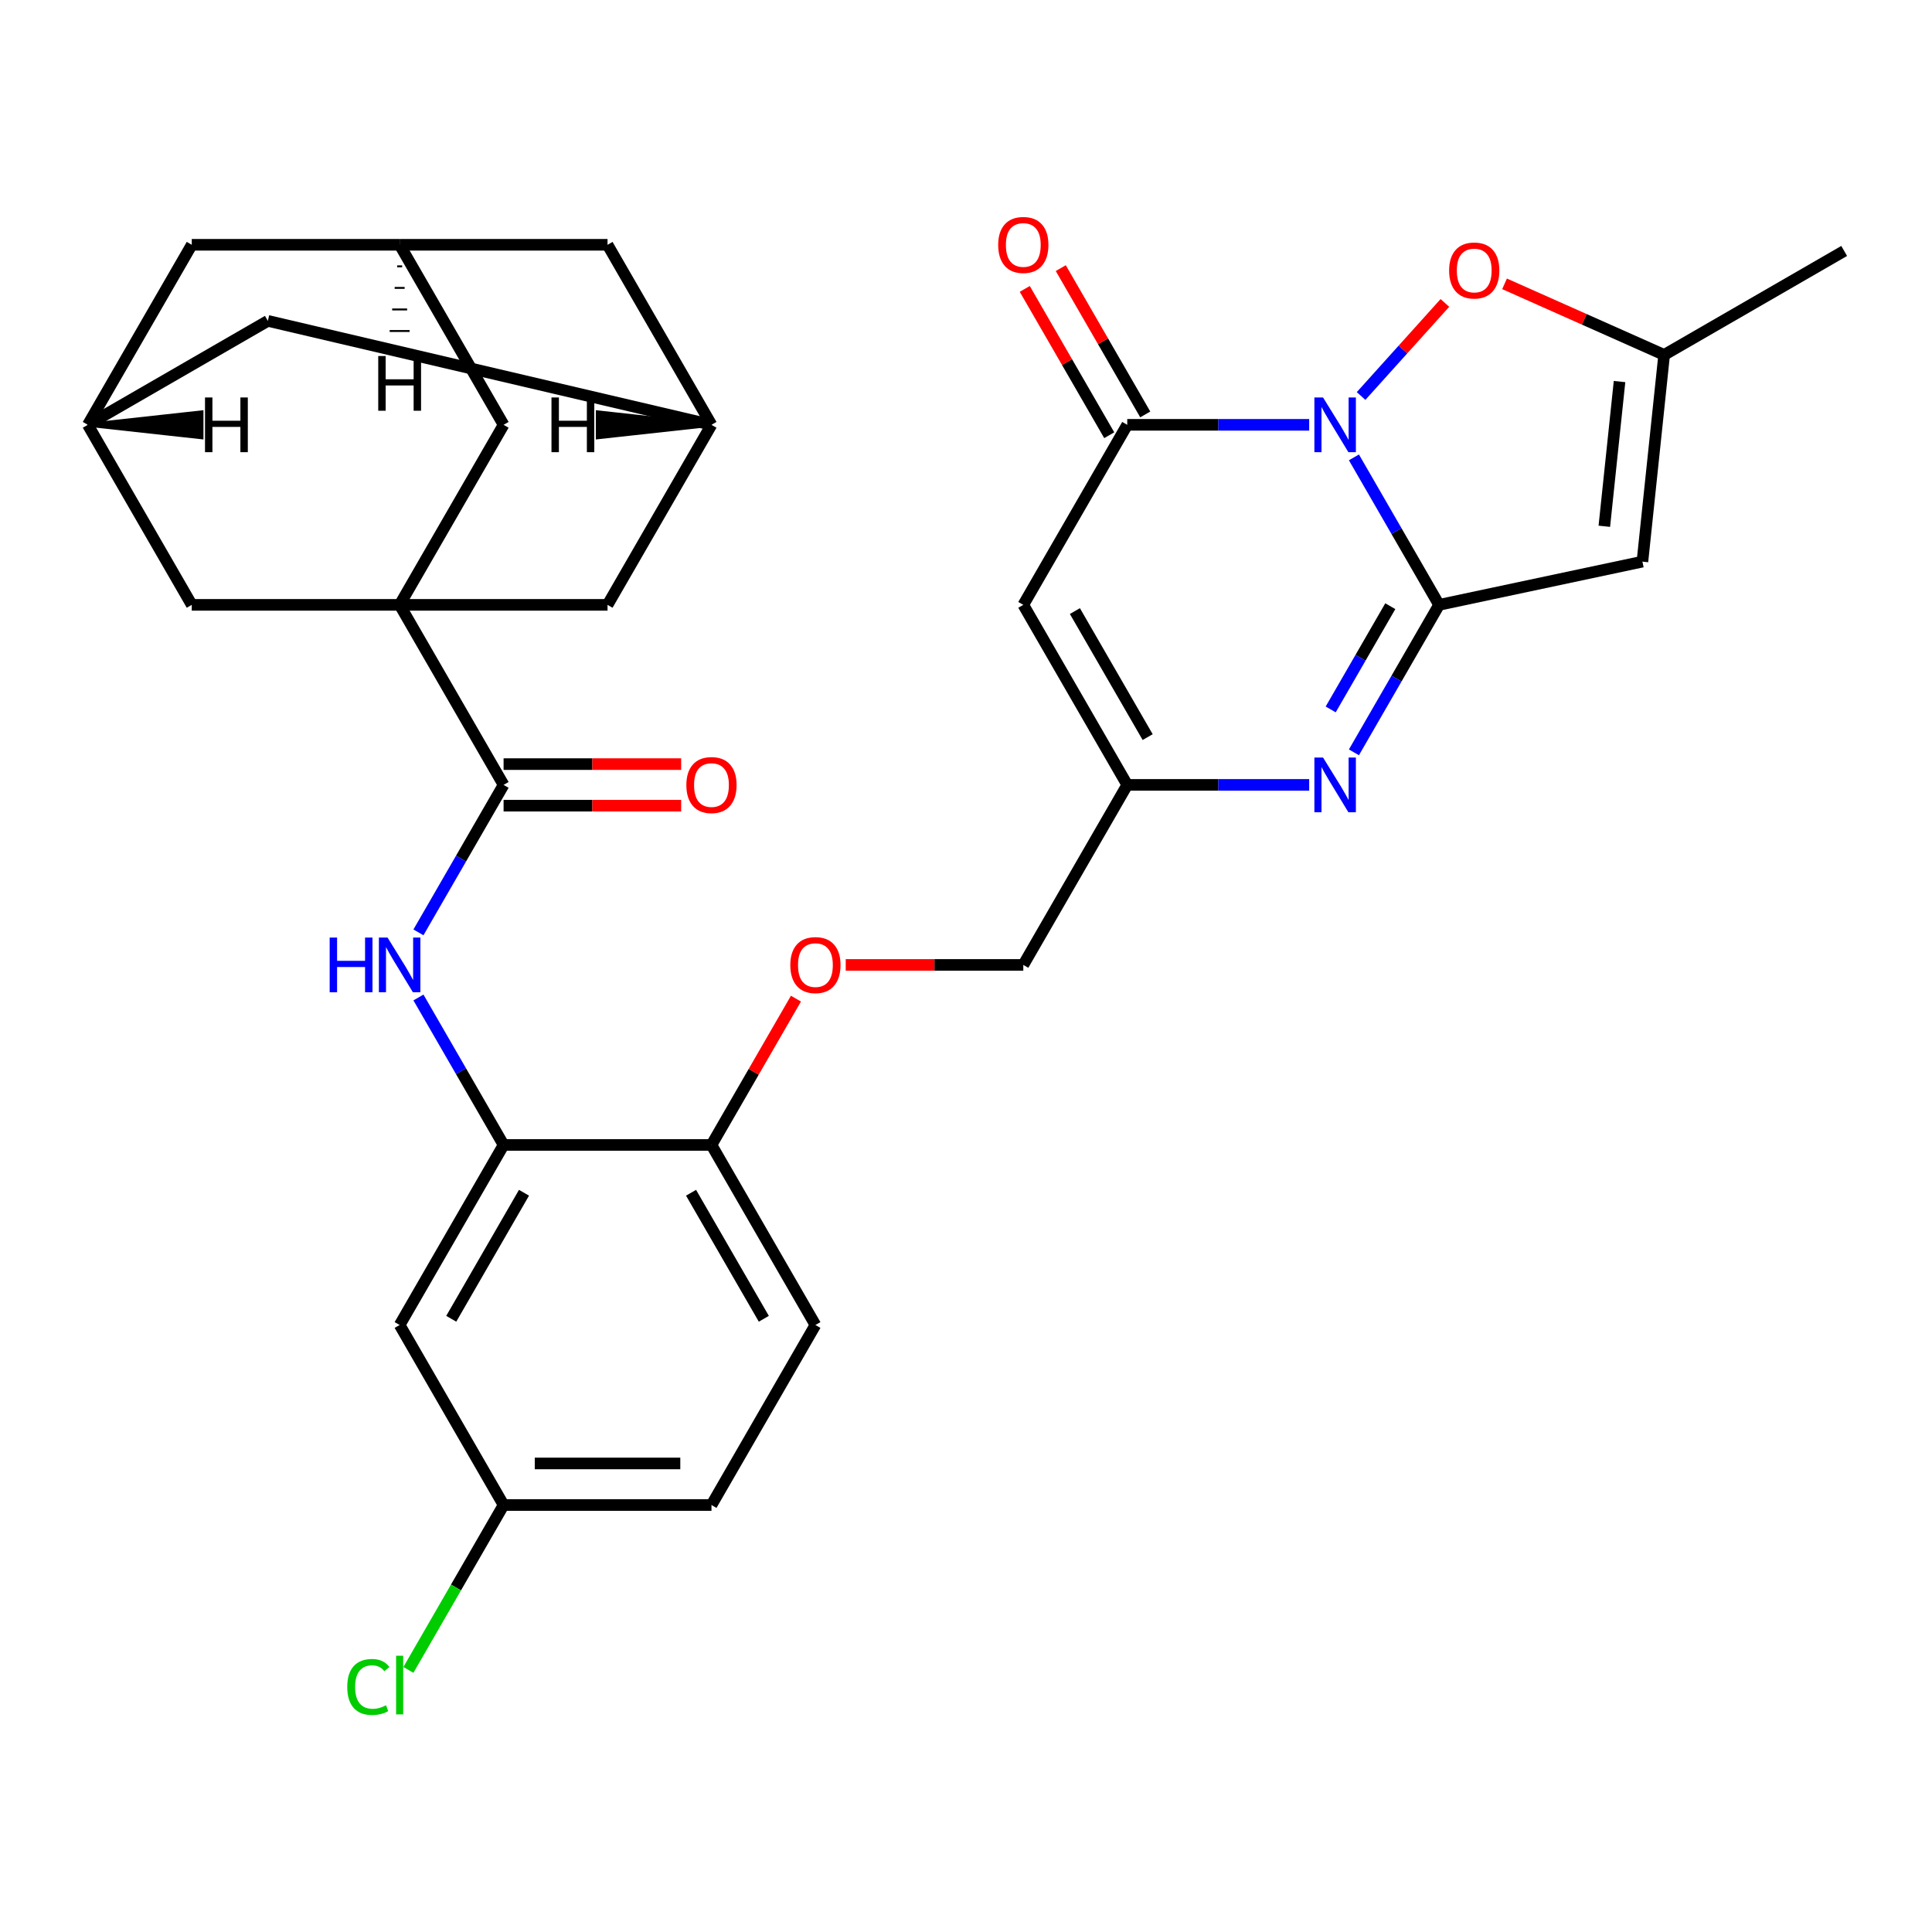 <?xml version='1.0' encoding='iso-8859-1'?>
<svg version='1.1' baseProfile='full'
              xmlns='http://www.w3.org/2000/svg'
                      xmlns:rdkit='http://www.rdkit.org/xml'
                      xmlns:xlink='http://www.w3.org/1999/xlink'
                  xml:space='preserve'
width='1000px' height='1000px' viewBox='0 0 1000 1000'>
<!-- END OF HEADER -->
<rect style='opacity:1.0;fill:#FFFFFF;stroke:none' width='1000' height='1000' x='0' y='0'> </rect>
<path class='bond-0' d='M 700.79,236.739 L 722.827,274.907' style='fill:none;fill-rule:evenodd;stroke:#0000FF;stroke-width:6px;stroke-linecap:butt;stroke-linejoin:miter;stroke-opacity:1' />
<path class='bond-0' d='M 722.827,274.907 L 744.863,313.075' style='fill:none;fill-rule:evenodd;stroke:#000000;stroke-width:6px;stroke-linecap:butt;stroke-linejoin:miter;stroke-opacity:1' />
<path class='bond-1' d='M 677.632,219.889 L 630.546,219.889' style='fill:none;fill-rule:evenodd;stroke:#0000FF;stroke-width:6px;stroke-linecap:butt;stroke-linejoin:miter;stroke-opacity:1' />
<path class='bond-1' d='M 630.546,219.889 L 583.461,219.889' style='fill:none;fill-rule:evenodd;stroke:#000000;stroke-width:6px;stroke-linecap:butt;stroke-linejoin:miter;stroke-opacity:1' />
<path class='bond-7' d='M 704.492,204.974 L 726.183,180.884' style='fill:none;fill-rule:evenodd;stroke:#0000FF;stroke-width:6px;stroke-linecap:butt;stroke-linejoin:miter;stroke-opacity:1' />
<path class='bond-7' d='M 726.183,180.884 L 747.873,156.794' style='fill:none;fill-rule:evenodd;stroke:#FF0000;stroke-width:6px;stroke-linecap:butt;stroke-linejoin:miter;stroke-opacity:1' />
<path class='bond-3' d='M 744.863,313.075 L 722.827,351.242' style='fill:none;fill-rule:evenodd;stroke:#000000;stroke-width:6px;stroke-linecap:butt;stroke-linejoin:miter;stroke-opacity:1' />
<path class='bond-3' d='M 722.827,351.242 L 700.79,389.41' style='fill:none;fill-rule:evenodd;stroke:#0000FF;stroke-width:6px;stroke-linecap:butt;stroke-linejoin:miter;stroke-opacity:1' />
<path class='bond-3' d='M 719.615,313.765 L 704.19,340.482' style='fill:none;fill-rule:evenodd;stroke:#000000;stroke-width:6px;stroke-linecap:butt;stroke-linejoin:miter;stroke-opacity:1' />
<path class='bond-3' d='M 704.19,340.482 L 688.764,367.2' style='fill:none;fill-rule:evenodd;stroke:#0000FF;stroke-width:6px;stroke-linecap:butt;stroke-linejoin:miter;stroke-opacity:1' />
<path class='bond-4' d='M 744.863,313.075 L 850.113,290.703' style='fill:none;fill-rule:evenodd;stroke:#000000;stroke-width:6px;stroke-linecap:butt;stroke-linejoin:miter;stroke-opacity:1' />
<path class='bond-5' d='M 583.461,219.889 L 529.66,313.075' style='fill:none;fill-rule:evenodd;stroke:#000000;stroke-width:6px;stroke-linecap:butt;stroke-linejoin:miter;stroke-opacity:1' />
<path class='bond-20' d='M 592.779,214.509 L 570.916,176.641' style='fill:none;fill-rule:evenodd;stroke:#000000;stroke-width:6px;stroke-linecap:butt;stroke-linejoin:miter;stroke-opacity:1' />
<path class='bond-20' d='M 570.916,176.641 L 549.054,138.774' style='fill:none;fill-rule:evenodd;stroke:#FF0000;stroke-width:6px;stroke-linecap:butt;stroke-linejoin:miter;stroke-opacity:1' />
<path class='bond-20' d='M 574.142,225.269 L 552.279,187.402' style='fill:none;fill-rule:evenodd;stroke:#000000;stroke-width:6px;stroke-linecap:butt;stroke-linejoin:miter;stroke-opacity:1' />
<path class='bond-20' d='M 552.279,187.402 L 530.416,149.534' style='fill:none;fill-rule:evenodd;stroke:#FF0000;stroke-width:6px;stroke-linecap:butt;stroke-linejoin:miter;stroke-opacity:1' />
<path class='bond-2' d='M 206.856,313.075 L 260.657,406.26' style='fill:none;fill-rule:evenodd;stroke:#000000;stroke-width:6px;stroke-linecap:butt;stroke-linejoin:miter;stroke-opacity:1' />
<path class='bond-12' d='M 206.856,313.075 L 260.657,219.889' style='fill:none;fill-rule:evenodd;stroke:#000000;stroke-width:6px;stroke-linecap:butt;stroke-linejoin:miter;stroke-opacity:1' />
<path class='bond-13' d='M 206.856,313.075 L 314.458,313.075' style='fill:none;fill-rule:evenodd;stroke:#000000;stroke-width:6px;stroke-linecap:butt;stroke-linejoin:miter;stroke-opacity:1' />
<path class='bond-14' d='M 206.856,313.075 L 99.255,313.075' style='fill:none;fill-rule:evenodd;stroke:#000000;stroke-width:6px;stroke-linecap:butt;stroke-linejoin:miter;stroke-opacity:1' />
<path class='bond-33' d='M 677.632,406.26 L 630.546,406.26' style='fill:none;fill-rule:evenodd;stroke:#0000FF;stroke-width:6px;stroke-linecap:butt;stroke-linejoin:miter;stroke-opacity:1' />
<path class='bond-33' d='M 630.546,406.26 L 583.461,406.26' style='fill:none;fill-rule:evenodd;stroke:#000000;stroke-width:6px;stroke-linecap:butt;stroke-linejoin:miter;stroke-opacity:1' />
<path class='bond-32' d='M 850.113,290.703 L 861.36,183.691' style='fill:none;fill-rule:evenodd;stroke:#000000;stroke-width:6px;stroke-linecap:butt;stroke-linejoin:miter;stroke-opacity:1' />
<path class='bond-32' d='M 830.397,272.402 L 838.271,197.494' style='fill:none;fill-rule:evenodd;stroke:#000000;stroke-width:6px;stroke-linecap:butt;stroke-linejoin:miter;stroke-opacity:1' />
<path class='bond-8' d='M 529.66,313.075 L 583.461,406.26' style='fill:none;fill-rule:evenodd;stroke:#000000;stroke-width:6px;stroke-linecap:butt;stroke-linejoin:miter;stroke-opacity:1' />
<path class='bond-8' d='M 556.367,316.292 L 594.028,381.522' style='fill:none;fill-rule:evenodd;stroke:#000000;stroke-width:6px;stroke-linecap:butt;stroke-linejoin:miter;stroke-opacity:1' />
<path class='bond-6' d='M 260.657,406.26 L 238.621,444.428' style='fill:none;fill-rule:evenodd;stroke:#000000;stroke-width:6px;stroke-linecap:butt;stroke-linejoin:miter;stroke-opacity:1' />
<path class='bond-6' d='M 238.621,444.428 L 216.585,482.595' style='fill:none;fill-rule:evenodd;stroke:#0000FF;stroke-width:6px;stroke-linecap:butt;stroke-linejoin:miter;stroke-opacity:1' />
<path class='bond-21' d='M 260.657,417.02 L 306.613,417.02' style='fill:none;fill-rule:evenodd;stroke:#000000;stroke-width:6px;stroke-linecap:butt;stroke-linejoin:miter;stroke-opacity:1' />
<path class='bond-21' d='M 306.613,417.02 L 352.568,417.02' style='fill:none;fill-rule:evenodd;stroke:#FF0000;stroke-width:6px;stroke-linecap:butt;stroke-linejoin:miter;stroke-opacity:1' />
<path class='bond-21' d='M 260.657,395.5 L 306.613,395.5' style='fill:none;fill-rule:evenodd;stroke:#000000;stroke-width:6px;stroke-linecap:butt;stroke-linejoin:miter;stroke-opacity:1' />
<path class='bond-21' d='M 306.613,395.5 L 352.568,395.5' style='fill:none;fill-rule:evenodd;stroke:#FF0000;stroke-width:6px;stroke-linecap:butt;stroke-linejoin:miter;stroke-opacity:1' />
<path class='bond-10' d='M 778.751,146.912 L 820.056,165.301' style='fill:none;fill-rule:evenodd;stroke:#FF0000;stroke-width:6px;stroke-linecap:butt;stroke-linejoin:miter;stroke-opacity:1' />
<path class='bond-10' d='M 820.056,165.301 L 861.36,183.691' style='fill:none;fill-rule:evenodd;stroke:#000000;stroke-width:6px;stroke-linecap:butt;stroke-linejoin:miter;stroke-opacity:1' />
<path class='bond-26' d='M 583.461,406.26 L 529.66,499.445' style='fill:none;fill-rule:evenodd;stroke:#000000;stroke-width:6px;stroke-linecap:butt;stroke-linejoin:miter;stroke-opacity:1' />
<path class='bond-9' d='M 216.585,516.295 L 238.621,554.463' style='fill:none;fill-rule:evenodd;stroke:#0000FF;stroke-width:6px;stroke-linecap:butt;stroke-linejoin:miter;stroke-opacity:1' />
<path class='bond-9' d='M 238.621,554.463 L 260.657,592.631' style='fill:none;fill-rule:evenodd;stroke:#000000;stroke-width:6px;stroke-linecap:butt;stroke-linejoin:miter;stroke-opacity:1' />
<path class='bond-31' d='M 861.36,183.691 L 954.545,129.891' style='fill:none;fill-rule:evenodd;stroke:#000000;stroke-width:6px;stroke-linecap:butt;stroke-linejoin:miter;stroke-opacity:1' />
<path class='bond-11' d='M 260.657,592.631 L 368.258,592.631' style='fill:none;fill-rule:evenodd;stroke:#000000;stroke-width:6px;stroke-linecap:butt;stroke-linejoin:miter;stroke-opacity:1' />
<path class='bond-15' d='M 260.657,592.631 L 206.856,685.816' style='fill:none;fill-rule:evenodd;stroke:#000000;stroke-width:6px;stroke-linecap:butt;stroke-linejoin:miter;stroke-opacity:1' />
<path class='bond-15' d='M 271.224,617.369 L 233.564,682.599' style='fill:none;fill-rule:evenodd;stroke:#000000;stroke-width:6px;stroke-linecap:butt;stroke-linejoin:miter;stroke-opacity:1' />
<path class='bond-18' d='M 260.657,219.889 L 206.856,126.704' style='fill:none;fill-rule:evenodd;stroke:#000000;stroke-width:6px;stroke-linecap:butt;stroke-linejoin:miter;stroke-opacity:1' />
<path class='bond-16' d='M 314.458,313.075 L 368.258,219.889' style='fill:none;fill-rule:evenodd;stroke:#000000;stroke-width:6px;stroke-linecap:butt;stroke-linejoin:miter;stroke-opacity:1' />
<path class='bond-17' d='M 99.255,313.075 L 45.455,219.889' style='fill:none;fill-rule:evenodd;stroke:#000000;stroke-width:6px;stroke-linecap:butt;stroke-linejoin:miter;stroke-opacity:1' />
<path class='bond-34' d='M 206.856,685.816 L 260.657,779.002' style='fill:none;fill-rule:evenodd;stroke:#000000;stroke-width:6px;stroke-linecap:butt;stroke-linejoin:miter;stroke-opacity:1' />
<path class='bond-24' d='M 368.258,219.889 L 314.458,126.704' style='fill:none;fill-rule:evenodd;stroke:#000000;stroke-width:6px;stroke-linecap:butt;stroke-linejoin:miter;stroke-opacity:1' />
<path class='bond-35' d='M 368.258,219.889 L 138.64,166.089' style='fill:none;fill-rule:evenodd;stroke:#000000;stroke-width:6px;stroke-linecap:butt;stroke-linejoin:miter;stroke-opacity:1' />
<path class='bond-38' d='M 368.258,219.889 L 309.397,213.433 L 309.397,226.345 Z' style='fill:#000000;fill-rule:evenodd;fill-opacity:1;stroke:#000000;stroke-width:2px;stroke-linecap:butt;stroke-linejoin:miter;stroke-opacity:1;' />
<path class='bond-23' d='M 45.455,219.889 L 99.255,126.704' style='fill:none;fill-rule:evenodd;stroke:#000000;stroke-width:6px;stroke-linecap:butt;stroke-linejoin:miter;stroke-opacity:1' />
<path class='bond-25' d='M 45.455,219.889 L 138.64,166.089' style='fill:none;fill-rule:evenodd;stroke:#000000;stroke-width:6px;stroke-linecap:butt;stroke-linejoin:miter;stroke-opacity:1' />
<path class='bond-39' d='M 45.455,219.889 L 104.315,226.345 L 104.315,213.433 Z' style='fill:#000000;fill-rule:evenodd;fill-opacity:1;stroke:#000000;stroke-width:2px;stroke-linecap:butt;stroke-linejoin:miter;stroke-opacity:1;' />
<path class='bond-36' d='M 206.856,126.704 L 99.255,126.704' style='fill:none;fill-rule:evenodd;stroke:#000000;stroke-width:6px;stroke-linecap:butt;stroke-linejoin:miter;stroke-opacity:1' />
<path class='bond-37' d='M 206.856,126.704 L 314.458,126.704' style='fill:none;fill-rule:evenodd;stroke:#000000;stroke-width:6px;stroke-linecap:butt;stroke-linejoin:miter;stroke-opacity:1' />
<path class='bond-40' d='M 205.565,137.86 L 208.148,137.86' style='fill:none;fill-rule:evenodd;stroke:#000000;stroke-width:1.0px;stroke-linecap:butt;stroke-linejoin:miter;stroke-opacity:1' />
<path class='bond-40' d='M 204.274,149.016 L 209.439,149.016' style='fill:none;fill-rule:evenodd;stroke:#000000;stroke-width:1.0px;stroke-linecap:butt;stroke-linejoin:miter;stroke-opacity:1' />
<path class='bond-40' d='M 202.983,160.172 L 210.73,160.172' style='fill:none;fill-rule:evenodd;stroke:#000000;stroke-width:1.0px;stroke-linecap:butt;stroke-linejoin:miter;stroke-opacity:1' />
<path class='bond-40' d='M 201.692,171.328 L 212.021,171.328' style='fill:none;fill-rule:evenodd;stroke:#000000;stroke-width:1.0px;stroke-linecap:butt;stroke-linejoin:miter;stroke-opacity:1' />
<path class='bond-40' d='M 200.4,182.485 L 213.313,182.485' style='fill:none;fill-rule:evenodd;stroke:#000000;stroke-width:1.0px;stroke-linecap:butt;stroke-linejoin:miter;stroke-opacity:1' />
<path class='bond-19' d='M 368.258,592.631 L 390.121,554.763' style='fill:none;fill-rule:evenodd;stroke:#000000;stroke-width:6px;stroke-linecap:butt;stroke-linejoin:miter;stroke-opacity:1' />
<path class='bond-19' d='M 390.121,554.763 L 411.984,516.895' style='fill:none;fill-rule:evenodd;stroke:#FF0000;stroke-width:6px;stroke-linecap:butt;stroke-linejoin:miter;stroke-opacity:1' />
<path class='bond-27' d='M 368.258,592.631 L 422.059,685.816' style='fill:none;fill-rule:evenodd;stroke:#000000;stroke-width:6px;stroke-linecap:butt;stroke-linejoin:miter;stroke-opacity:1' />
<path class='bond-27' d='M 357.691,617.369 L 395.352,682.599' style='fill:none;fill-rule:evenodd;stroke:#000000;stroke-width:6px;stroke-linecap:butt;stroke-linejoin:miter;stroke-opacity:1' />
<path class='bond-22' d='M 437.749,499.445 L 483.705,499.445' style='fill:none;fill-rule:evenodd;stroke:#FF0000;stroke-width:6px;stroke-linecap:butt;stroke-linejoin:miter;stroke-opacity:1' />
<path class='bond-22' d='M 483.705,499.445 L 529.66,499.445' style='fill:none;fill-rule:evenodd;stroke:#000000;stroke-width:6px;stroke-linecap:butt;stroke-linejoin:miter;stroke-opacity:1' />
<path class='bond-29' d='M 422.059,685.816 L 368.258,779.002' style='fill:none;fill-rule:evenodd;stroke:#000000;stroke-width:6px;stroke-linecap:butt;stroke-linejoin:miter;stroke-opacity:1' />
<path class='bond-28' d='M 260.657,779.002 L 368.258,779.002' style='fill:none;fill-rule:evenodd;stroke:#000000;stroke-width:6px;stroke-linecap:butt;stroke-linejoin:miter;stroke-opacity:1' />
<path class='bond-28' d='M 276.797,757.481 L 352.118,757.481' style='fill:none;fill-rule:evenodd;stroke:#000000;stroke-width:6px;stroke-linecap:butt;stroke-linejoin:miter;stroke-opacity:1' />
<path class='bond-30' d='M 260.657,779.002 L 236.022,821.671' style='fill:none;fill-rule:evenodd;stroke:#000000;stroke-width:6px;stroke-linecap:butt;stroke-linejoin:miter;stroke-opacity:1' />
<path class='bond-30' d='M 236.022,821.671 L 211.386,864.341' style='fill:none;fill-rule:evenodd;stroke:#00CC00;stroke-width:6px;stroke-linecap:butt;stroke-linejoin:miter;stroke-opacity:1' />
<path  class='atom-0' d='M 684.802 205.729
L 694.082 220.729
Q 695.002 222.209, 696.482 224.889
Q 697.962 227.569, 698.042 227.729
L 698.042 205.729
L 701.802 205.729
L 701.802 234.049
L 697.922 234.049
L 687.962 217.649
Q 686.802 215.729, 685.562 213.529
Q 684.362 211.329, 684.002 210.649
L 684.002 234.049
L 680.322 234.049
L 680.322 205.729
L 684.802 205.729
' fill='#0000FF'/>
<path  class='atom-4' d='M 684.802 392.1
L 694.082 407.1
Q 695.002 408.58, 696.482 411.26
Q 697.962 413.94, 698.042 414.1
L 698.042 392.1
L 701.802 392.1
L 701.802 420.42
L 697.922 420.42
L 687.962 404.02
Q 686.802 402.1, 685.562 399.9
Q 684.362 397.7, 684.002 397.02
L 684.002 420.42
L 680.322 420.42
L 680.322 392.1
L 684.802 392.1
' fill='#0000FF'/>
<path  class='atom-8' d='M 750.061 140.006
Q 750.061 133.206, 753.421 129.406
Q 756.781 125.606, 763.061 125.606
Q 769.341 125.606, 772.701 129.406
Q 776.061 133.206, 776.061 140.006
Q 776.061 146.886, 772.661 150.806
Q 769.261 154.686, 763.061 154.686
Q 756.821 154.686, 753.421 150.806
Q 750.061 146.926, 750.061 140.006
M 763.061 151.486
Q 767.381 151.486, 769.701 148.606
Q 772.061 145.686, 772.061 140.006
Q 772.061 134.446, 769.701 131.646
Q 767.381 128.806, 763.061 128.806
Q 758.741 128.806, 756.381 131.606
Q 754.061 134.406, 754.061 140.006
Q 754.061 145.726, 756.381 148.606
Q 758.741 151.486, 763.061 151.486
' fill='#FF0000'/>
<path  class='atom-10' d='M 170.636 485.285
L 174.476 485.285
L 174.476 497.325
L 188.956 497.325
L 188.956 485.285
L 192.796 485.285
L 192.796 513.605
L 188.956 513.605
L 188.956 500.525
L 174.476 500.525
L 174.476 513.605
L 170.636 513.605
L 170.636 485.285
' fill='#0000FF'/>
<path  class='atom-10' d='M 200.596 485.285
L 209.876 500.285
Q 210.796 501.765, 212.276 504.445
Q 213.756 507.125, 213.836 507.285
L 213.836 485.285
L 217.596 485.285
L 217.596 513.605
L 213.716 513.605
L 203.756 497.205
Q 202.596 495.285, 201.356 493.085
Q 200.156 490.885, 199.796 490.205
L 199.796 513.605
L 196.116 513.605
L 196.116 485.285
L 200.596 485.285
' fill='#0000FF'/>
<path  class='atom-21' d='M 516.66 126.784
Q 516.66 119.984, 520.02 116.184
Q 523.38 112.384, 529.66 112.384
Q 535.94 112.384, 539.3 116.184
Q 542.66 119.984, 542.66 126.784
Q 542.66 133.664, 539.26 137.584
Q 535.86 141.464, 529.66 141.464
Q 523.42 141.464, 520.02 137.584
Q 516.66 133.704, 516.66 126.784
M 529.66 138.264
Q 533.98 138.264, 536.3 135.384
Q 538.66 132.464, 538.66 126.784
Q 538.66 121.224, 536.3 118.424
Q 533.98 115.584, 529.66 115.584
Q 525.34 115.584, 522.98 118.384
Q 520.66 121.184, 520.66 126.784
Q 520.66 132.504, 522.98 135.384
Q 525.34 138.264, 529.66 138.264
' fill='#FF0000'/>
<path  class='atom-22' d='M 355.258 406.34
Q 355.258 399.54, 358.618 395.74
Q 361.978 391.94, 368.258 391.94
Q 374.538 391.94, 377.898 395.74
Q 381.258 399.54, 381.258 406.34
Q 381.258 413.22, 377.858 417.14
Q 374.458 421.02, 368.258 421.02
Q 362.018 421.02, 358.618 417.14
Q 355.258 413.26, 355.258 406.34
M 368.258 417.82
Q 372.578 417.82, 374.898 414.94
Q 377.258 412.02, 377.258 406.34
Q 377.258 400.78, 374.898 397.98
Q 372.578 395.14, 368.258 395.14
Q 363.938 395.14, 361.578 397.94
Q 359.258 400.74, 359.258 406.34
Q 359.258 412.06, 361.578 414.94
Q 363.938 417.82, 368.258 417.82
' fill='#FF0000'/>
<path  class='atom-23' d='M 409.059 499.525
Q 409.059 492.725, 412.419 488.925
Q 415.779 485.125, 422.059 485.125
Q 428.339 485.125, 431.699 488.925
Q 435.059 492.725, 435.059 499.525
Q 435.059 506.405, 431.659 510.325
Q 428.259 514.205, 422.059 514.205
Q 415.819 514.205, 412.419 510.325
Q 409.059 506.445, 409.059 499.525
M 422.059 511.005
Q 426.379 511.005, 428.699 508.125
Q 431.059 505.205, 431.059 499.525
Q 431.059 493.965, 428.699 491.165
Q 426.379 488.325, 422.059 488.325
Q 417.739 488.325, 415.379 491.125
Q 413.059 493.925, 413.059 499.525
Q 413.059 505.245, 415.379 508.125
Q 417.739 511.005, 422.059 511.005
' fill='#FF0000'/>
<path  class='atom-31' d='M 179.736 873.167
Q 179.736 866.127, 183.016 862.447
Q 186.336 858.727, 192.616 858.727
Q 198.456 858.727, 201.576 862.847
L 198.936 865.007
Q 196.656 862.007, 192.616 862.007
Q 188.336 862.007, 186.056 864.887
Q 183.816 867.727, 183.816 873.167
Q 183.816 878.767, 186.136 881.647
Q 188.496 884.527, 193.056 884.527
Q 196.176 884.527, 199.816 882.647
L 200.936 885.647
Q 199.456 886.607, 197.216 887.167
Q 194.976 887.727, 192.496 887.727
Q 186.336 887.727, 183.016 883.967
Q 179.736 880.207, 179.736 873.167
' fill='#00CC00'/>
<path  class='atom-31' d='M 205.016 857.007
L 208.696 857.007
L 208.696 887.367
L 205.016 887.367
L 205.016 857.007
' fill='#00CC00'/>
<path  class='atom-33' d='M 285.444 205.729
L 289.284 205.729
L 289.284 217.769
L 303.764 217.769
L 303.764 205.729
L 307.604 205.729
L 307.604 234.049
L 303.764 234.049
L 303.764 220.969
L 289.284 220.969
L 289.284 234.049
L 285.444 234.049
L 285.444 205.729
' fill='#000000'/>
<path  class='atom-34' d='M 106.109 205.729
L 109.949 205.729
L 109.949 217.769
L 124.429 217.769
L 124.429 205.729
L 128.269 205.729
L 128.269 234.049
L 124.429 234.049
L 124.429 220.969
L 109.949 220.969
L 109.949 234.049
L 106.109 234.049
L 106.109 205.729
' fill='#000000'/>
<path  class='atom-35' d='M 195.776 184.278
L 199.616 184.278
L 199.616 196.318
L 214.096 196.318
L 214.096 184.278
L 217.936 184.278
L 217.936 212.598
L 214.096 212.598
L 214.096 199.518
L 199.616 199.518
L 199.616 212.598
L 195.776 212.598
L 195.776 184.278
' fill='#000000'/>
</svg>
